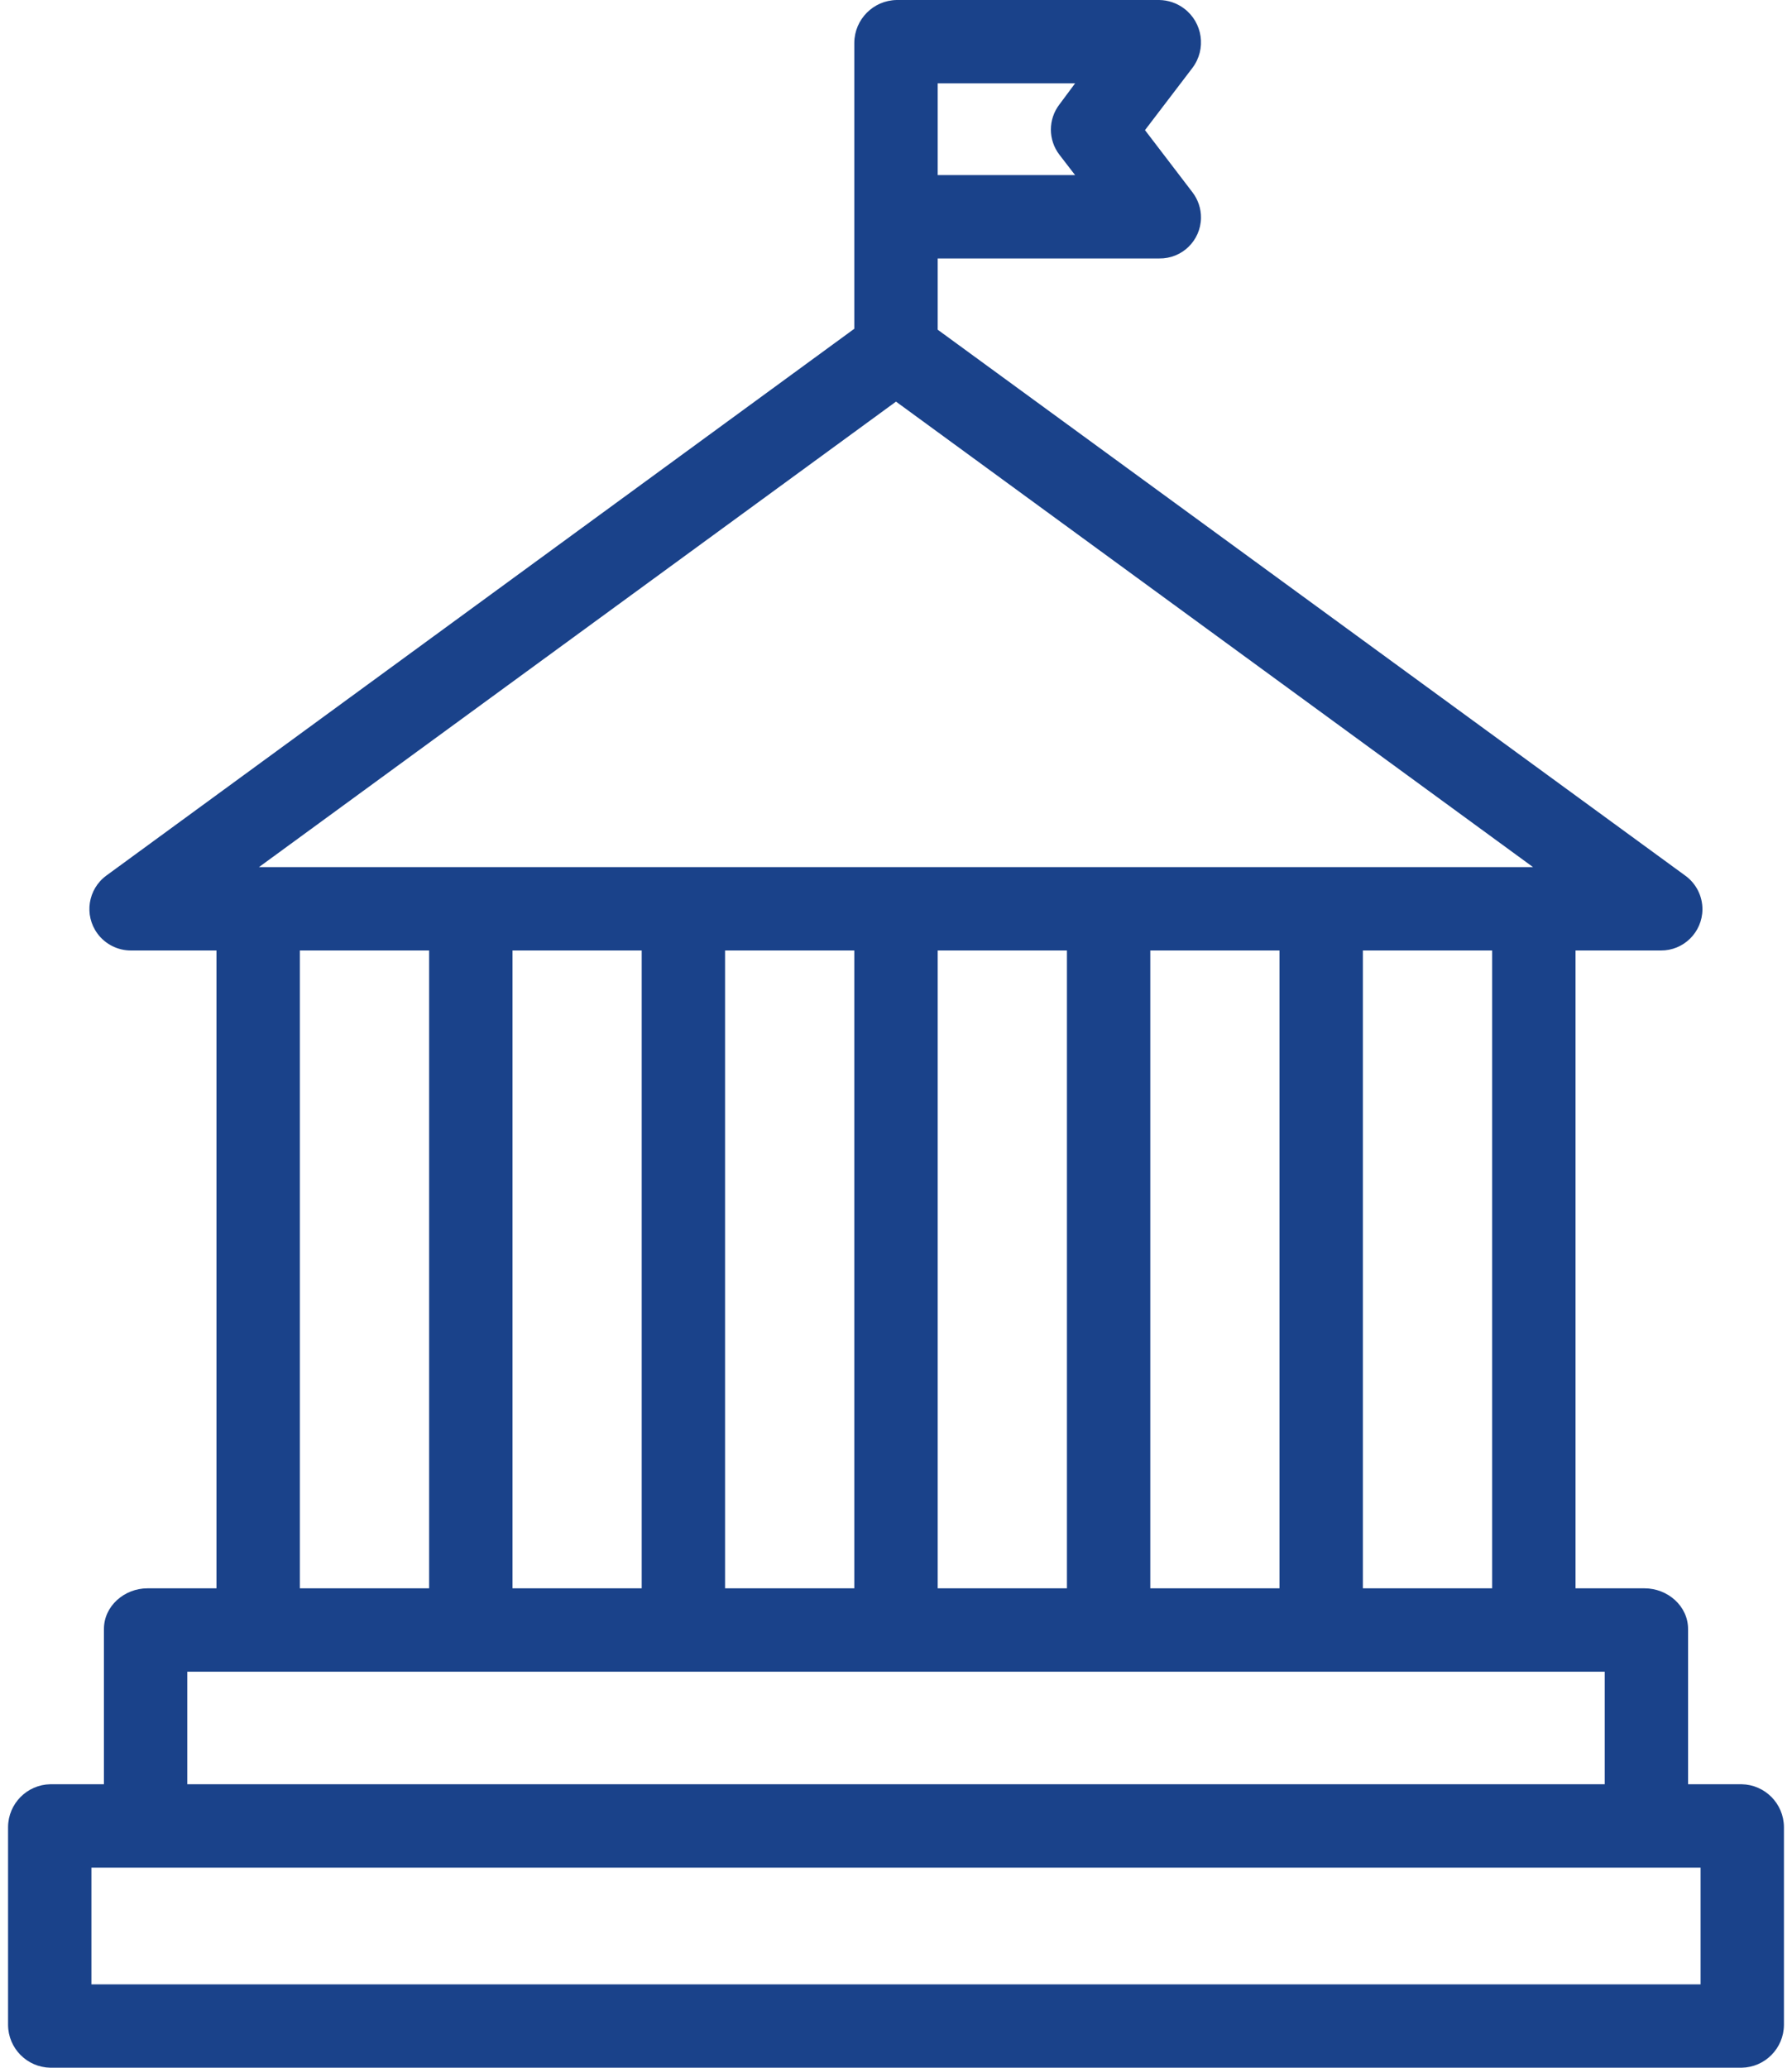 <svg width="52" height="60" viewBox="0 0 52 60" fill="none" xmlns="http://www.w3.org/2000/svg">
<path d="M50.539 51.774H48.984V47.269C48.984 46.601 48.389 46.089 47.721 46.089H45.718V27.581H48.191C48.853 27.587 49.395 27.054 49.401 26.392C49.404 26 49.215 25.63 48.895 25.403L27.21 9.567V7.5H33.639C34.298 7.51 34.84 6.984 34.85 6.325C34.854 6.056 34.766 5.793 34.602 5.579L33.225 3.776L34.602 1.97C35.011 1.428 34.903 0.657 34.361 0.248C34.153 0.091 33.9 0.004 33.639 0H26.018C25.341 0.012 24.797 0.561 24.79 1.239V9.54L3.086 25.407C2.55 25.8 2.434 26.553 2.827 27.089C3.056 27.401 3.422 27.584 3.809 27.581H6.282V46.089H4.279C3.611 46.089 3.016 46.601 3.016 47.269V51.774H1.461C0.783 51.787 0.239 52.337 0.234 53.015V58.761C0.239 59.438 0.784 59.988 1.461 60H50.539C51.216 59.988 51.76 59.438 51.766 58.761V53.015C51.761 52.337 51.217 51.787 50.539 51.774ZM27.21 2.419H31.197L30.742 3.031C30.412 3.462 30.412 4.06 30.742 4.49L31.197 5.081H27.21V2.419ZM26 11.654L44.485 25.161H7.515L26 11.654ZM43.298 27.581V46.089H39.548V27.581H43.298ZM37.129 27.581V46.089H33.379V27.581H37.129ZM30.96 27.581V46.089H27.21V27.581H30.96ZM24.79 27.581V46.089H21.04V27.581H24.79ZM18.621 27.581V46.089H14.871V27.581H18.621ZM12.452 27.581V46.089H8.702V27.581H12.452ZM5.435 48.508H46.565V51.774H5.435V48.508ZM49.347 57.581H2.653V54.194H49.347V57.581Z" fill="#1A428A"/>
</svg>
